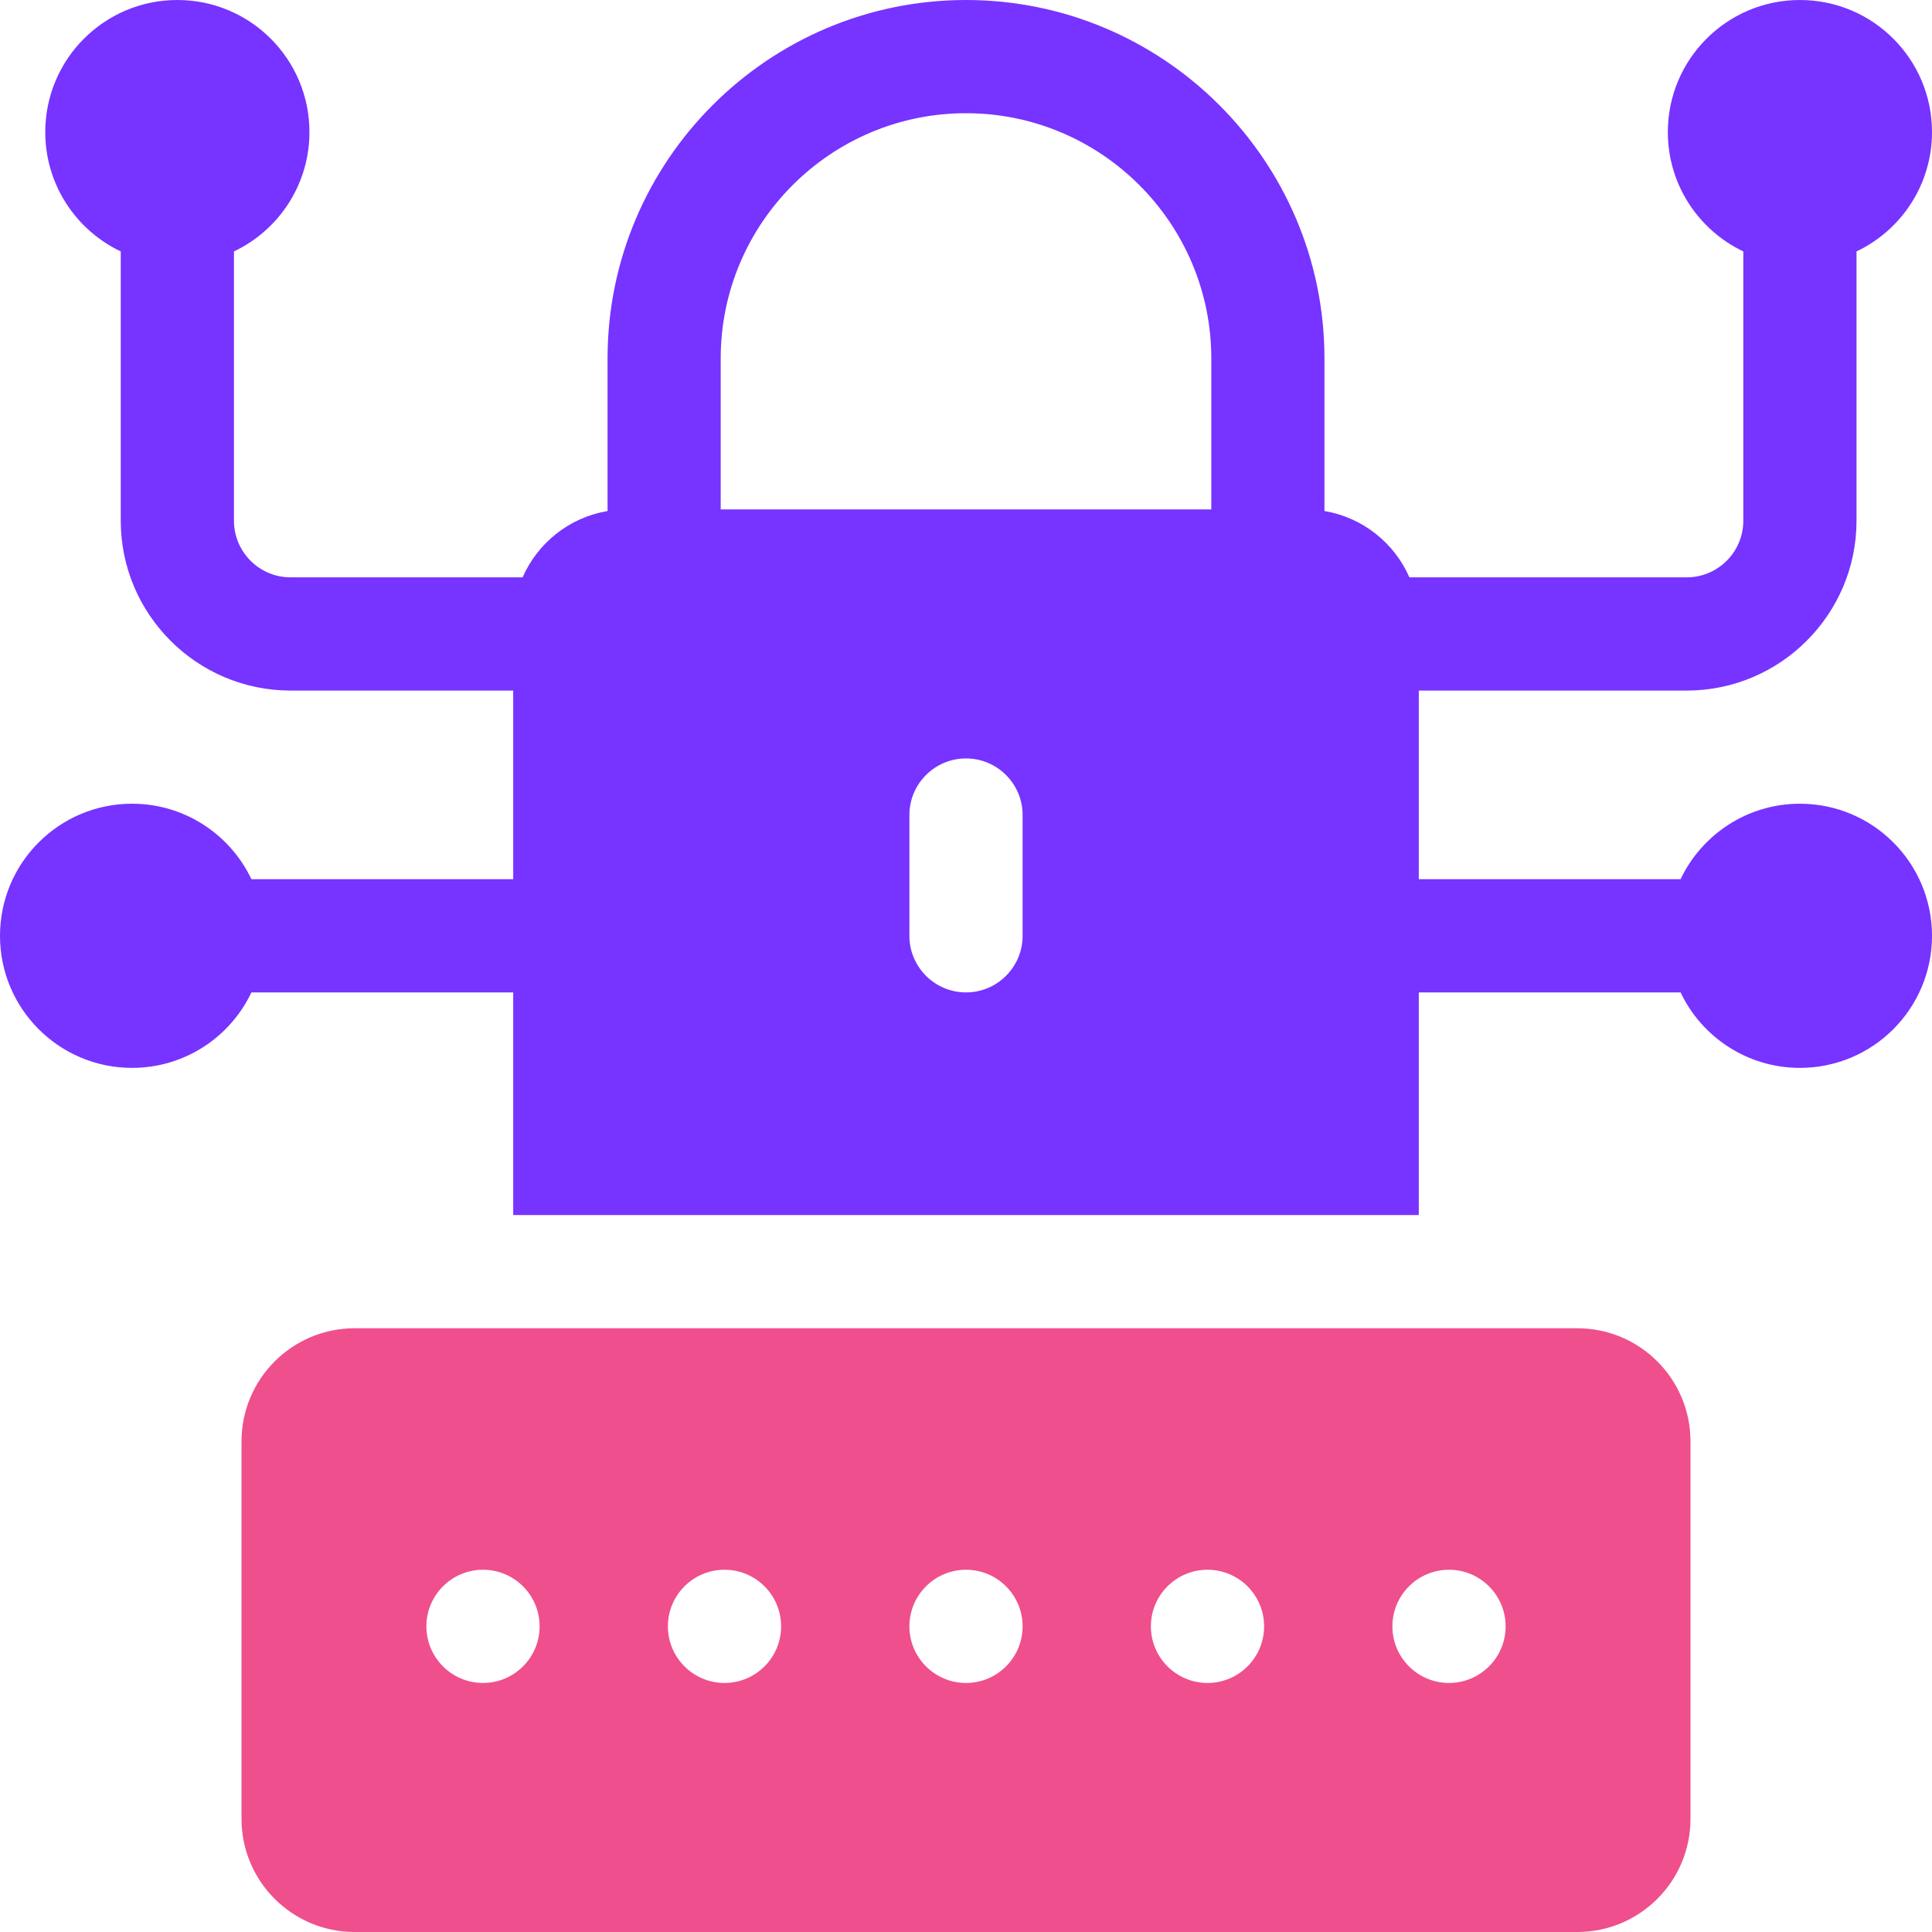 <svg width="30" height="30" viewBox="0 0 30 30" fill="none" xmlns="http://www.w3.org/2000/svg">
<path d="M27.949 12.48C27.131 12.48 26.425 12.96 26.096 13.652H22.031V10.723H26.191C27.645 10.723 28.828 9.54 28.828 8.086V3.904C29.521 3.575 30 2.869 30 2.051C30 0.918 29.082 0 27.949 0C26.817 0 25.898 0.918 25.898 2.051C25.898 2.869 26.378 3.575 27.07 3.904V8.086C27.07 8.571 26.676 8.965 26.191 8.965H21.885C21.651 8.43 21.159 8.035 20.566 7.935V5.566C20.566 2.497 18.069 0 15 0C11.931 0 9.434 2.497 9.434 5.566V7.935C8.841 8.035 8.349 8.43 8.115 8.965H4.512C4.027 8.965 3.633 8.571 3.633 8.086V3.904C4.326 3.575 4.805 2.869 4.805 2.051C4.805 0.918 3.887 0 2.754 0C1.621 0 0.703 0.918 0.703 2.051C0.703 2.869 1.182 3.575 1.875 3.904V8.086C1.875 9.54 3.058 10.723 4.512 10.723H7.969V13.652H3.904C3.575 12.96 2.869 12.48 2.051 12.48C0.918 12.48 0 13.399 0 14.531C0 15.664 0.918 16.582 2.051 16.582C2.869 16.582 3.575 16.103 3.904 15.41H7.969V18.867H22.031V15.41H26.096C26.425 16.103 27.131 16.582 27.949 16.582C29.082 16.582 30 15.664 30 14.531C30 13.399 29.082 12.48 27.949 12.48ZM15 1.758C17.1 1.758 18.809 3.466 18.809 5.566V7.91H11.191V5.566C11.191 3.466 12.9 1.758 15 1.758ZM15.879 14.531C15.879 15.016 15.485 15.41 15 15.41C14.515 15.41 14.121 15.016 14.121 14.531V12.656C14.121 12.171 14.515 11.777 15 11.777C15.485 11.777 15.879 12.171 15.879 12.656V14.531Z" fill="#7733FF"/>
<path d="M24.492 20.625H5.508C4.537 20.625 3.75 21.412 3.75 22.383V28.242C3.75 29.213 4.537 30 5.508 30H24.492C25.463 30 26.25 29.213 26.25 28.242V22.383C26.25 21.412 25.463 20.625 24.492 20.625ZM7.5 26.133C7.015 26.133 6.621 25.739 6.621 25.254C6.621 24.768 7.015 24.375 7.5 24.375C7.985 24.375 8.379 24.768 8.379 25.254C8.379 25.739 7.985 26.133 7.5 26.133ZM11.25 26.133C10.765 26.133 10.371 25.739 10.371 25.254C10.371 24.768 10.765 24.375 11.25 24.375C11.735 24.375 12.129 24.768 12.129 25.254C12.129 25.739 11.735 26.133 11.25 26.133ZM15 26.133C14.515 26.133 14.121 25.739 14.121 25.254C14.121 24.768 14.515 24.375 15 24.375C15.485 24.375 15.879 24.768 15.879 25.254C15.879 25.739 15.485 26.133 15 26.133ZM18.75 26.133C18.265 26.133 17.871 25.739 17.871 25.254C17.871 24.768 18.265 24.375 18.75 24.375C19.235 24.375 19.629 24.768 19.629 25.254C19.629 25.739 19.235 26.133 18.75 26.133ZM22.5 26.133C22.015 26.133 21.621 25.739 21.621 25.254C21.621 24.768 22.015 24.375 22.5 24.375C22.985 24.375 23.379 24.768 23.379 25.254C23.379 25.739 22.985 26.133 22.5 26.133Z" fill="#EF4F8D"/>
</svg>
